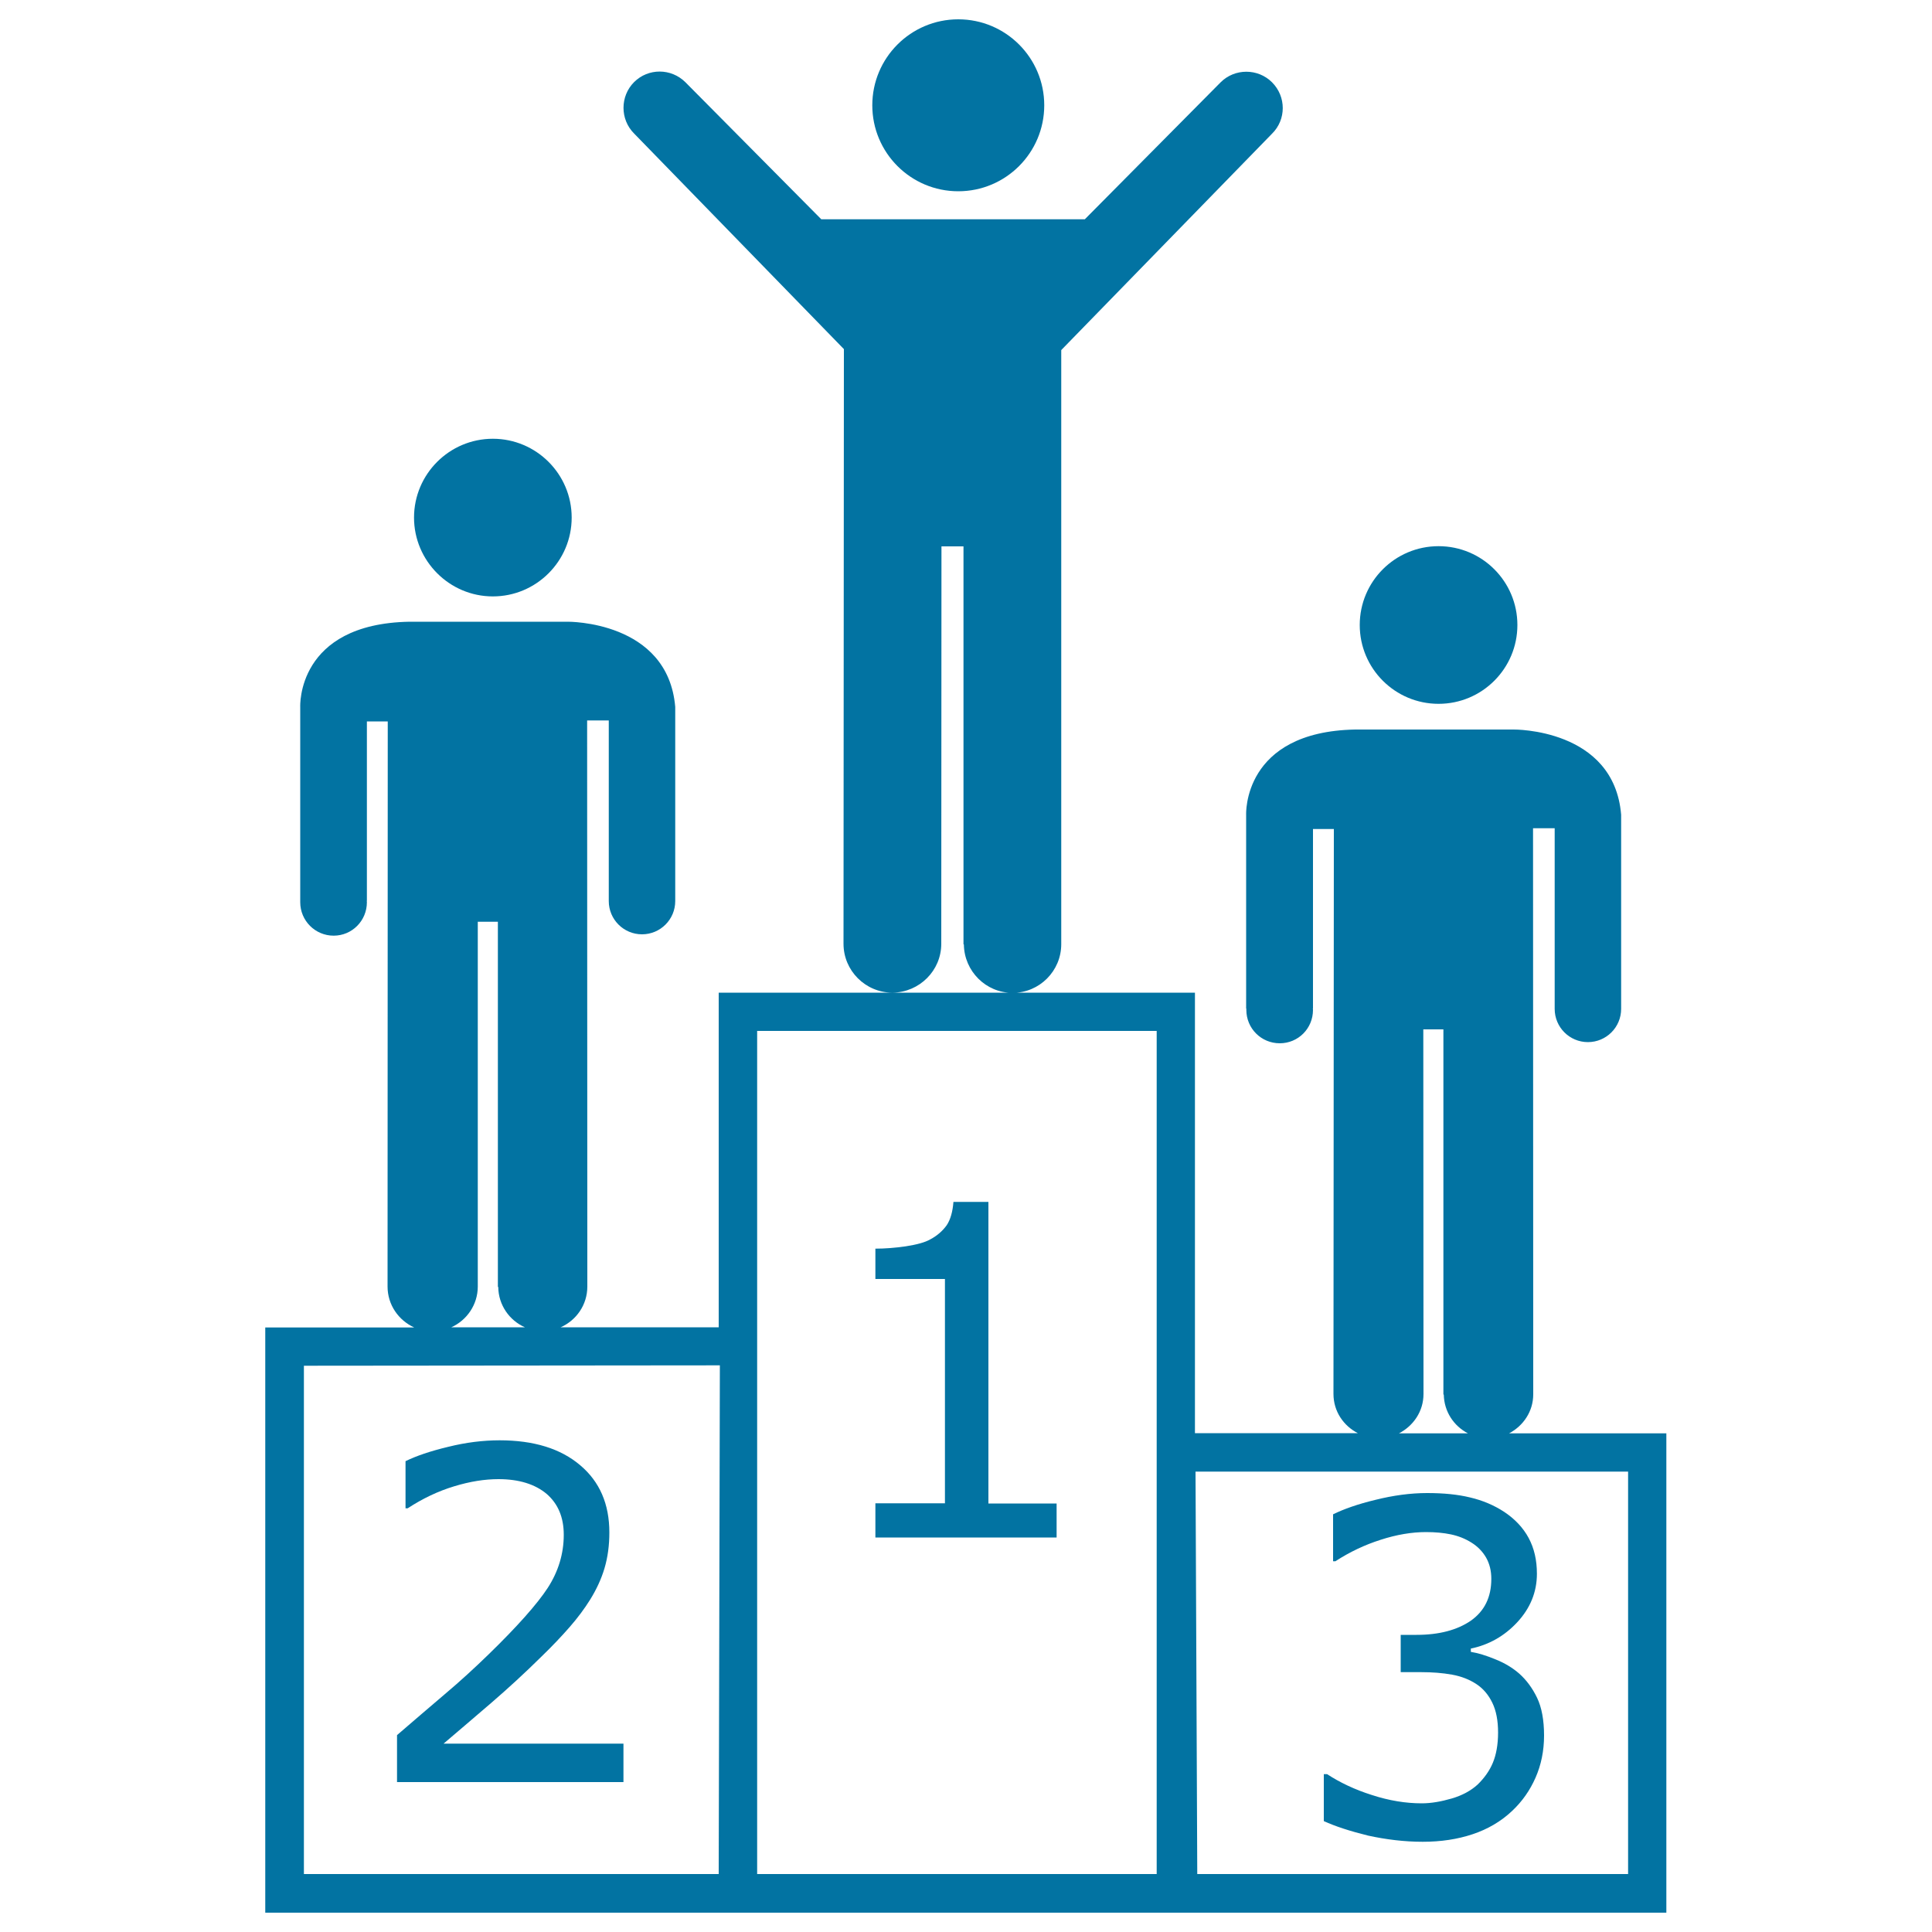 <svg xmlns="http://www.w3.org/2000/svg" viewBox="0 0 1000 1000" style="fill:#0273a2">
<title>Podium Silhouette SVG icon</title>
<g><g><g><path d="M781.1,741.9c7.4-3.9,12.5-11.4,12.5-20.2l-0.1-293h11.2V522c0,0.1,0,0.1,0,0.2c0,9.5,7.7,17.2,17.2,17.2c9.5,0,17.2-7.7,17.2-17.2c0-0.1,0-0.1,0-0.2V421.7c-3.7-44.8-55.7-44.1-55.7-44.1h-81.9c-58.5,1.1-56.5,44.1-56.5,44.1V522h0.1c0,0.3,0,0.5,0,0.7c0,9.6,7.7,17.3,17.3,17.3c9.5,0,17.2-7.6,17.2-17.3c0-0.2,0-0.4-0.1-0.7h0.1v-92.9h10.8l-0.2,292.4c0,9,5.2,16.5,12.6,20.3h-84.3V513.8H462c13.9-0.2,25.2-11.4,25.2-25.3l0.1-205.7h11.4v205.9l0.2,0.2c0.2,13.8,11.4,25,25.2,25c13.9,0,25.2-11.3,25.2-25.2l0-307.5l109-111.9v0c0,0,0-0.1,0.1-0.1c7.4-7.3,7.4-19.2,0-26.6c-7.3-7.3-19.3-7.3-26.6,0c0,0,0,0.1-0.1,0.1l-70.2,70.8H425.1l-70.2-70.8c0,0-0.1-0.1-0.1-0.1c-7.4-7.4-19.3-7.4-26.6-0.1c-7.3,7.3-7.3,19.3,0,26.6c0.1,0,0.1,0.1,0.1,0.1v0l108.5,111.5l-0.2,307.8c0,13.9,11.3,25.2,25.2,25.3H372v173.2h-81.8c8.1-3.6,13.8-11.6,13.8-21.1l-0.1-293h11.2v93.3h0c0,0.1,0,0.1,0,0.2c0,9.5,7.7,17.2,17.2,17.2c9.5,0,17.2-7.7,17.2-17.2c0-0.1,0-0.1,0-0.2V365.9c-3.8-44.7-55.7-44.1-55.7-44.1h-81.9c-58.6,1.1-56.5,44.1-56.5,44.1v100.4h0c0,0.3,0,0.5,0,0.7c0,9.5,7.7,17.3,17.3,17.3c9.5,0,17.2-7.7,17.2-17.3c0-0.2,0-0.4-0.1-0.7h0.1v-92.9h10.8l-0.1,292.5c0,9.5,5.7,17.5,13.8,21.2h-77.1V990H372h11.9H616h2.5h244V741.9H781.1z M247.3,665.9l0-188.8h10.4V666l0.2,0.2c0.1,9.3,5.8,17.3,13.8,20.8h-38.1C241.6,683.4,247.3,675.3,247.3,665.9z M372,970H157.3V706.9l215.3-0.2L372,970z M598.7,970H391.9V533.6h206.8V970L598.7,970z M736.8,721.5l-0.1-188.7h10.4v188.9l0.2,0.2c0.2,8.8,5.2,16.2,12.5,20h-35.7C731.6,738,736.8,730.5,736.8,721.5z M842.7,970h-223l-0.9-208.3h223.9V970z"/><path d="M546.9,778.2h-35.3V622.1h-18.1c-0.4,5-1.5,9.1-3.5,12.1c-2.1,2.9-4.9,5.4-8.5,7.3c-2.8,1.6-7,2.7-12.7,3.6c-5.6,0.8-10.8,1.2-15.7,1.2V662h36v116.1h-36v17.7h93.8V778.2L546.9,778.2z"/><path d="M322.7,902.5h-93.1c7.7-6.5,15.9-13.6,24.8-21.2c8.8-7.6,17.4-15.5,25.7-23.7c5.8-5.6,10.7-10.8,14.8-15.5c4.1-4.7,7.6-9.4,10.6-14.2c3.2-5.2,5.7-10.5,7.4-16.2c1.7-5.8,2.5-11.9,2.5-18.5c0-14.7-5-26.3-15.1-34.8c-10.1-8.6-24-12.9-41.7-12.9c-8.6,0-17.5,1.1-26.7,3.4c-9.2,2.2-16.5,4.7-22,7.4v24.4h1.1c7.8-5.1,15.8-8.9,24.1-11.4c8.2-2.5,15.8-3.7,22.9-3.7c10.6,0,18.9,2.6,24.9,7.6c5.9,5.1,8.9,12.1,8.9,21.2c0,9.8-2.8,19-8.3,27.5c-5.5,8.4-15.7,19.9-30.6,34.4c-7.1,6.9-14.7,13.9-22.9,20.8c-8.2,7-16.3,13.9-24.5,21v24.3h117.2L322.7,902.5z"/><path d="M736.4,953.3c9.4,0,18-1.3,25.8-3.9c7.8-2.6,14.7-6.6,20.5-12.1c5.2-4.9,9.2-10.6,12.1-17.2c2.9-6.6,4.4-13.9,4.4-21.8c0-7.9-1.2-14.5-3.6-19.5c-2.4-5-5.5-9.2-9.2-12.5c-3.3-2.9-7.5-5.5-12.3-7.4c-4.8-2-9.1-3.3-12.8-3.9v-1.7c9.2-1.9,17.3-6.4,24-13.6c6.7-7.2,10.2-15.6,10.2-25.1c0-7.1-1.4-13.2-4.3-18.6c-2.8-5.2-7.1-9.8-12.7-13.5c-5.2-3.4-11.1-5.9-17.5-7.4c-6.5-1.6-13.9-2.3-22.3-2.3c-8.6,0-17.5,1.2-26.7,3.5c-9.2,2.2-16.5,4.8-22,7.5v24.3h1.2c7.4-4.8,15.2-8.5,23.4-11.1c8.3-2.7,16.2-4,23.5-4c4.8,0,9.1,0.4,12.9,1.2c3.8,0.8,7.4,2.2,10.7,4.3c3.2,2,5.7,4.6,7.5,7.7c1.8,3.2,2.7,6.8,2.7,11c0,9.5-3.5,16.6-10.5,21.6c-7.1,4.9-16.5,7.4-28.2,7.4h-8.2v19.3h10.5c5.8,0,11.1,0.4,16.1,1.3c5,0.9,9.1,2.6,12.6,4.9c3.5,2.3,6.2,5.5,8.2,9.6c2,4.1,3,9.2,3,15.5c0,6.3-1,11.5-2.7,15.6c-1.7,4.1-4.4,7.9-7.9,11.3c-3.4,3.1-7.9,5.6-13.4,7.2c-5.5,1.6-10.7,2.5-15.5,2.5c-8.3,0-16.9-1.4-25.8-4.3c-8.9-2.8-16.6-6.5-23.2-10.8h-1.7v24.3c5.9,2.7,13.6,5.2,22.9,7.5C717.3,952.1,726.8,953.3,736.4,953.3z"/><circle cx="496" cy="54.5" r="44.5"/><path d="M255.1,308.7c22.5,0,40.8-18.3,40.8-40.8c0-22.5-18.3-40.8-40.8-40.8c-22.5,0-40.8,18.3-40.8,40.8C214.3,290.3,232.6,308.7,255.1,308.7z"/><circle cx="744.6" cy="323.5" r="40.8"/></g></g></g>
</svg>